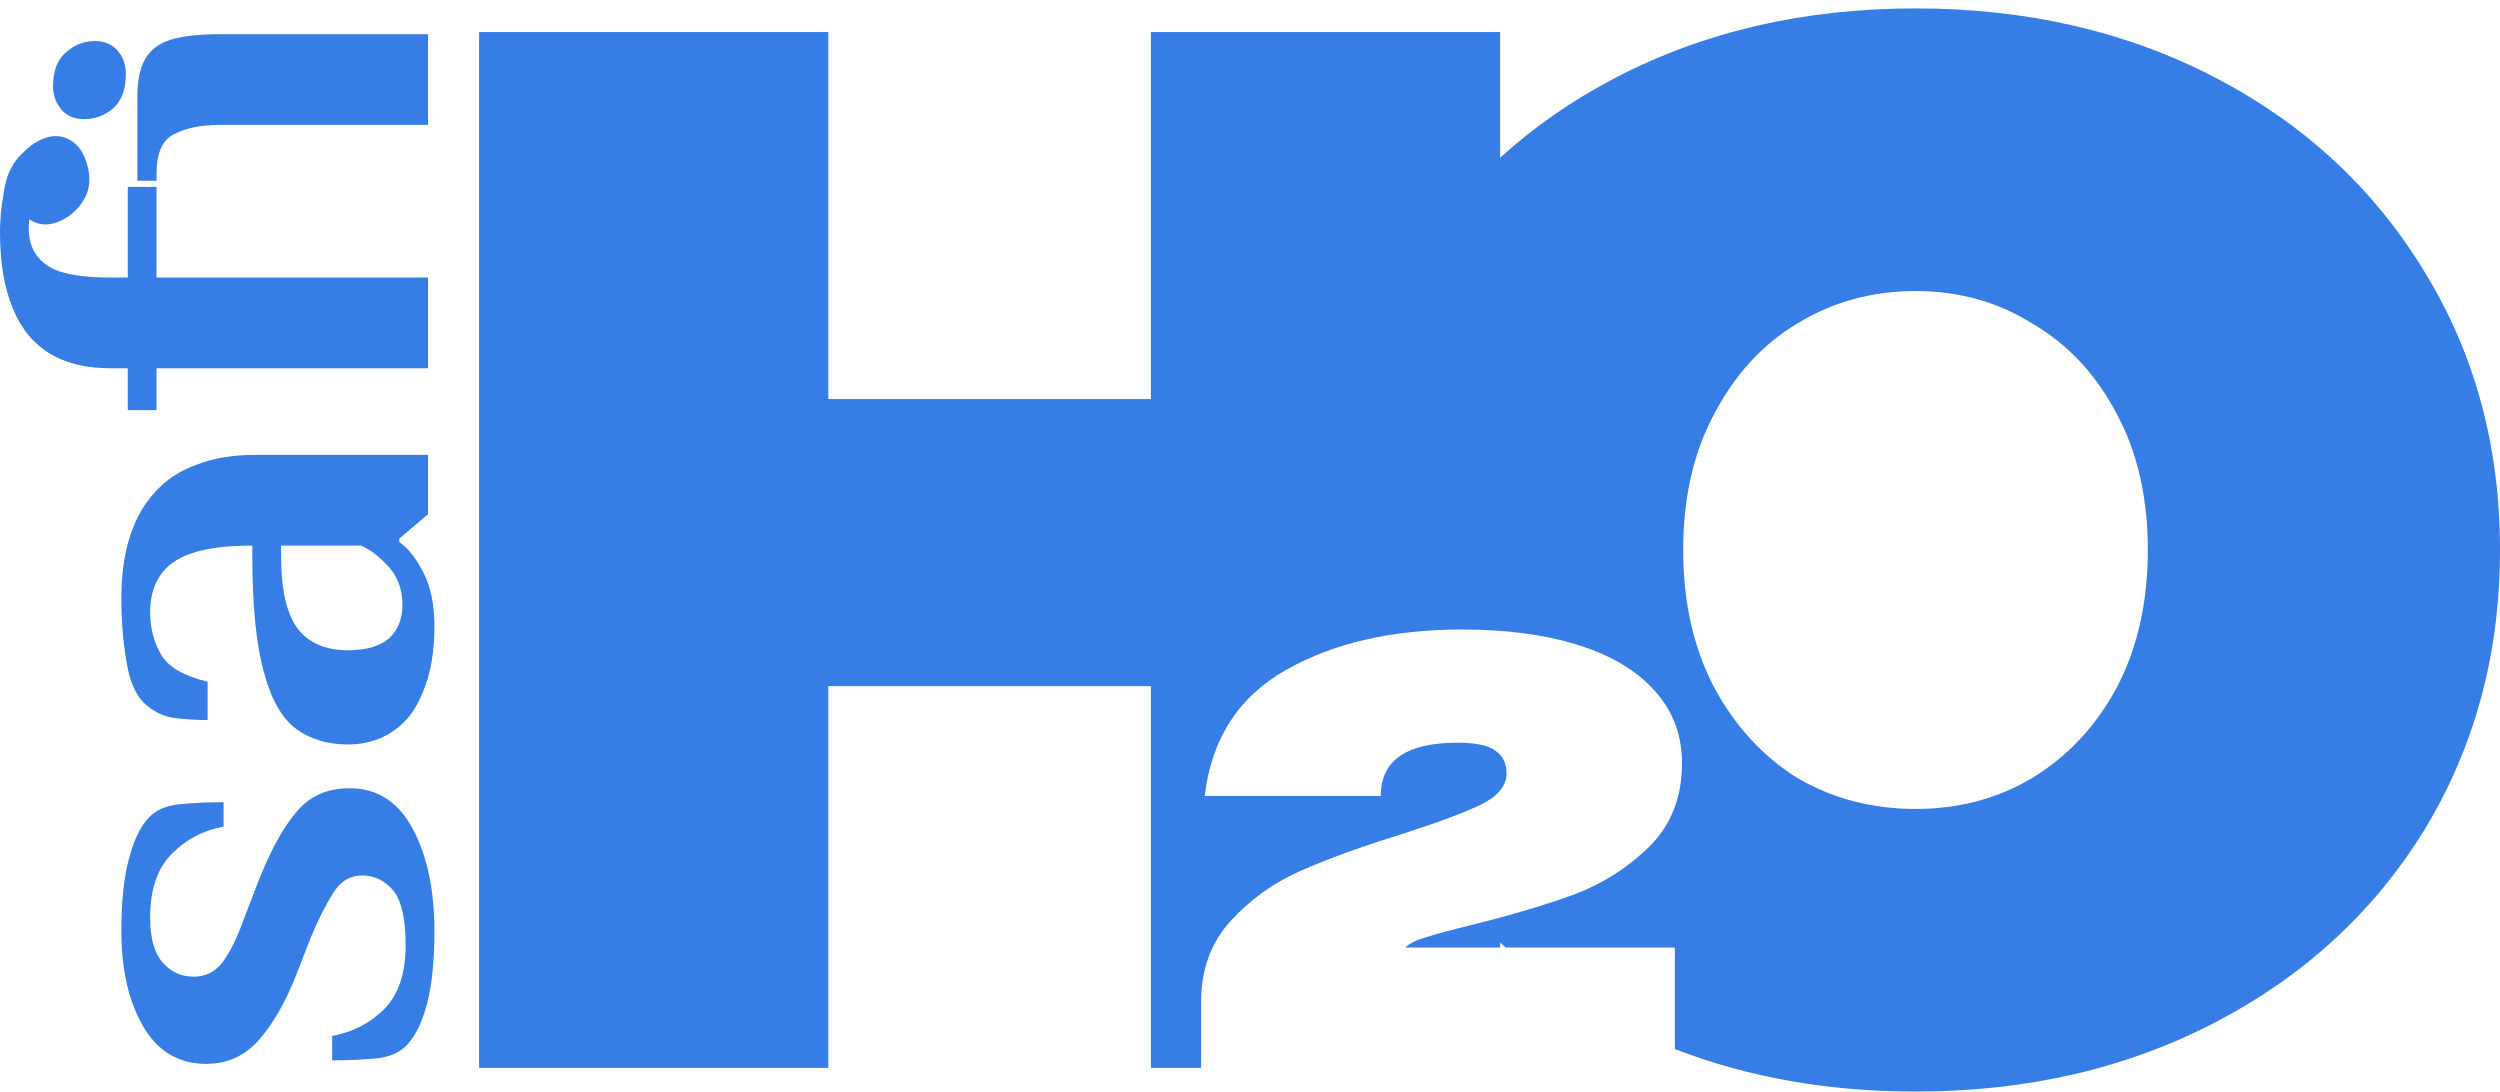 <?xml version="1.0" encoding="UTF-8"?> <svg xmlns="http://www.w3.org/2000/svg" width="238" height="104" viewBox="0 0 238 104" fill="none"> <path fill-rule="evenodd" clip-rule="evenodd" d="M159.443 99.869C166.42 102.568 174.058 103.918 182.356 103.918C192.968 103.918 202.5 101.711 210.953 97.297C219.405 92.883 226.026 86.778 230.815 78.984C235.605 71.095 238 62.22 238 52.359C238 42.498 235.605 33.67 230.815 25.875C226.026 17.986 219.405 11.835 210.953 7.421C202.5 3.007 192.968 0.8 182.356 0.8C171.744 0.8 162.211 3.007 153.759 7.421C149.685 9.549 146.035 12.081 142.812 15.016V3.054H109.567V37.99H78.857V3.054H45.611V101.664H78.857V65.319H109.567V101.664H114.344V95.393C114.344 92.314 115.276 89.749 117.138 87.696C119.001 85.644 121.224 84.047 123.809 82.907C126.393 81.767 129.643 80.588 133.558 79.372C136.979 78.27 139.469 77.338 141.027 76.578C142.624 75.78 143.422 74.792 143.422 73.614C143.422 72.663 143.061 71.941 142.338 71.447C141.654 70.953 140.457 70.706 138.747 70.706C133.881 70.706 131.449 72.397 131.449 75.78H114.687C115.333 70.345 117.898 66.354 122.383 63.807C126.907 61.222 132.513 59.93 139.203 59.93C143.46 59.93 147.147 60.424 150.263 61.413C153.418 62.401 155.851 63.864 157.561 65.803C159.272 67.703 160.127 69.984 160.127 72.644C160.127 75.875 159.101 78.517 157.048 80.569C154.996 82.584 152.62 84.104 149.921 85.13C147.223 86.119 143.973 87.088 140.172 88.038C138.157 88.532 136.675 88.931 135.725 89.236C134.813 89.501 134.166 89.825 133.786 90.205H142.812V89.734C142.987 89.892 143.163 90.049 143.34 90.205H159.443V99.869ZM193.485 74.053C190.198 76.025 186.488 77.011 182.356 77.011C178.224 77.011 174.467 76.025 171.086 74.053C167.799 71.987 165.17 69.123 163.198 65.46C161.225 61.703 160.239 57.336 160.239 52.359C160.239 47.382 161.225 43.062 163.198 39.399C165.17 35.642 167.799 32.778 171.086 30.806C174.467 28.74 178.224 27.707 182.356 27.707C186.488 27.707 190.198 28.74 193.485 30.806C196.866 32.778 199.542 35.642 201.514 39.399C203.487 43.062 204.473 47.382 204.473 52.359C204.473 57.336 203.487 61.703 201.514 65.46C199.542 69.123 196.866 71.987 193.485 74.053Z" fill="#367DE5"></path> <path d="M8.138 18.729C8.659 17.65 8.635 16.406 8.066 14.996C7.722 14.143 7.167 13.541 6.402 13.191C5.638 12.842 4.8 12.878 3.89 13.301C2.839 13.789 2.054 14.572 1.533 15.651C0.997 16.693 1.013 17.919 1.582 19.329C1.926 20.182 2.481 20.783 3.245 21.133C4.01 21.483 4.848 21.446 5.758 21.023C6.809 20.536 7.602 19.771 8.138 18.729Z" fill="#367DE5"></path> <path d="M41.355 88.66C41.355 91.406 41.132 93.664 40.686 95.436C40.24 97.163 39.632 98.469 38.861 99.355C38.172 100.152 37.179 100.617 35.881 100.75C34.584 100.883 33.165 100.949 31.624 100.949L31.624 98.624C33.57 98.27 35.233 97.406 36.611 96.034C37.949 94.661 38.618 92.646 38.618 89.989C38.618 87.508 38.233 85.781 37.463 84.807C36.652 83.833 35.658 83.346 34.483 83.346C33.307 83.346 32.374 83.921 31.685 85.073C30.955 86.224 30.246 87.641 29.556 89.324L28.218 92.778C27.164 95.436 25.968 97.517 24.63 99.023C23.292 100.529 21.63 101.281 19.643 101.281C17.008 101.281 15.001 100.086 13.622 97.694C12.244 95.303 11.555 92.291 11.555 88.66C11.555 85.914 11.778 83.678 12.224 81.951C12.67 80.179 13.278 78.85 14.048 77.965C14.738 77.168 15.731 76.703 17.028 76.57C18.326 76.437 19.745 76.371 21.285 76.371L21.285 78.695C19.339 79.05 17.697 79.913 16.359 81.286C14.981 82.659 14.291 84.674 14.291 87.331C14.291 89.324 14.697 90.763 15.508 91.649C16.278 92.535 17.251 92.978 18.427 92.978C19.522 92.978 20.414 92.557 21.103 91.716C21.752 90.874 22.36 89.723 22.927 88.261L24.448 84.276C25.624 81.22 26.86 78.917 28.158 77.367C29.415 75.817 31.117 75.042 33.266 75.042C35.902 75.042 37.909 76.326 39.287 78.895C40.666 81.463 41.355 84.719 41.355 88.66Z" fill="#367DE5"></path> <path d="M41.355 59.579C41.355 61.439 41.152 63.078 40.747 64.495C40.341 65.868 39.794 67.042 39.105 68.016C38.375 68.946 37.503 69.654 36.49 70.142C35.476 70.629 34.361 70.872 33.145 70.872C31.199 70.872 29.556 70.385 28.218 69.411C26.84 68.392 25.806 66.577 25.117 63.964C24.387 61.351 24.022 57.675 24.022 52.936L24.022 51.94C21.59 51.94 19.664 52.184 18.245 52.671C16.826 53.158 15.812 53.889 15.204 54.863C14.595 55.793 14.291 56.922 14.291 58.251C14.291 59.756 14.636 61.107 15.325 62.303C16.015 63.499 17.494 64.362 19.765 64.894L19.765 68.547C18.711 68.547 17.636 68.481 16.542 68.348C15.447 68.171 14.494 67.684 13.683 66.887C12.872 66.089 12.325 64.783 12.041 62.967C11.717 61.107 11.555 59.092 11.555 56.922C11.555 54.752 11.818 52.826 12.345 51.143C12.872 49.46 13.663 48.043 14.717 46.891C15.771 45.696 17.109 44.81 18.731 44.234C20.312 43.614 22.177 43.304 24.326 43.304L40.747 43.304L40.747 48.951L38.01 51.276L38.01 51.608C38.861 52.184 39.632 53.158 40.321 54.531C41.01 55.904 41.355 57.586 41.355 59.579ZM38.314 57.586C38.314 56.125 37.868 54.907 36.976 53.933C36.084 52.959 35.212 52.294 34.361 51.94L26.759 51.94L26.759 52.936C26.759 56.125 27.286 58.428 28.34 59.845C29.394 61.218 30.996 61.904 33.145 61.904C34.847 61.904 36.145 61.528 37.037 60.775C37.888 59.978 38.314 58.915 38.314 57.586Z" fill="#367DE5"></path> <path d="M40.747 35.06L14.9 35.06L14.9 39.046L12.163 39.046L12.163 35.06L10.521 35.06C8.21 35.06 6.284 34.595 4.744 33.665C3.162 32.691 1.987 31.252 1.216 29.347C0.405 27.399 -6.14621e-07 24.985 -7.40448e-07 22.107C-7.90779e-07 20.955 0.101 19.804 0.304 18.652C0.466 17.501 0.71 16.637 1.034 16.061C1.318 15.486 1.683 14.998 2.129 14.6C2.575 14.157 3.081 13.781 3.649 13.471L5.778 16.128C4.845 16.792 4.115 17.611 3.588 18.586C3.021 19.56 2.737 20.623 2.737 21.774C2.737 23.28 3.304 24.432 4.44 25.229C5.534 26.026 7.562 26.424 10.521 26.424L12.163 26.424L12.163 17.789L14.9 17.789L14.9 26.424L40.747 26.424L40.747 35.06Z" fill="#367DE5"></path> <path d="M40.744 11.89L20.985 11.89C19.161 11.89 17.701 12.178 16.607 12.754C15.471 13.285 14.904 14.548 14.904 16.54L14.904 17.205L13.079 17.205L13.079 9.233C13.079 7.683 13.322 6.487 13.809 5.646C14.296 4.76 15.106 4.14 16.242 3.786C17.377 3.431 18.958 3.254 20.985 3.254L40.744 3.254L40.744 11.89Z" fill="#367DE5"></path> <path d="M10.775 10.312C11.58 9.588 11.982 8.502 11.982 7.054C11.982 6.177 11.72 5.434 11.195 4.824C10.67 4.215 9.953 3.909 9.044 3.909C7.994 3.909 7.067 4.271 6.263 4.995C5.458 5.682 5.056 6.749 5.056 8.197C5.056 9.074 5.318 9.817 5.843 10.426C6.368 11.036 7.085 11.341 7.994 11.341C9.044 11.341 9.971 10.998 10.775 10.312Z" fill="#367DE5"></path> </svg> 